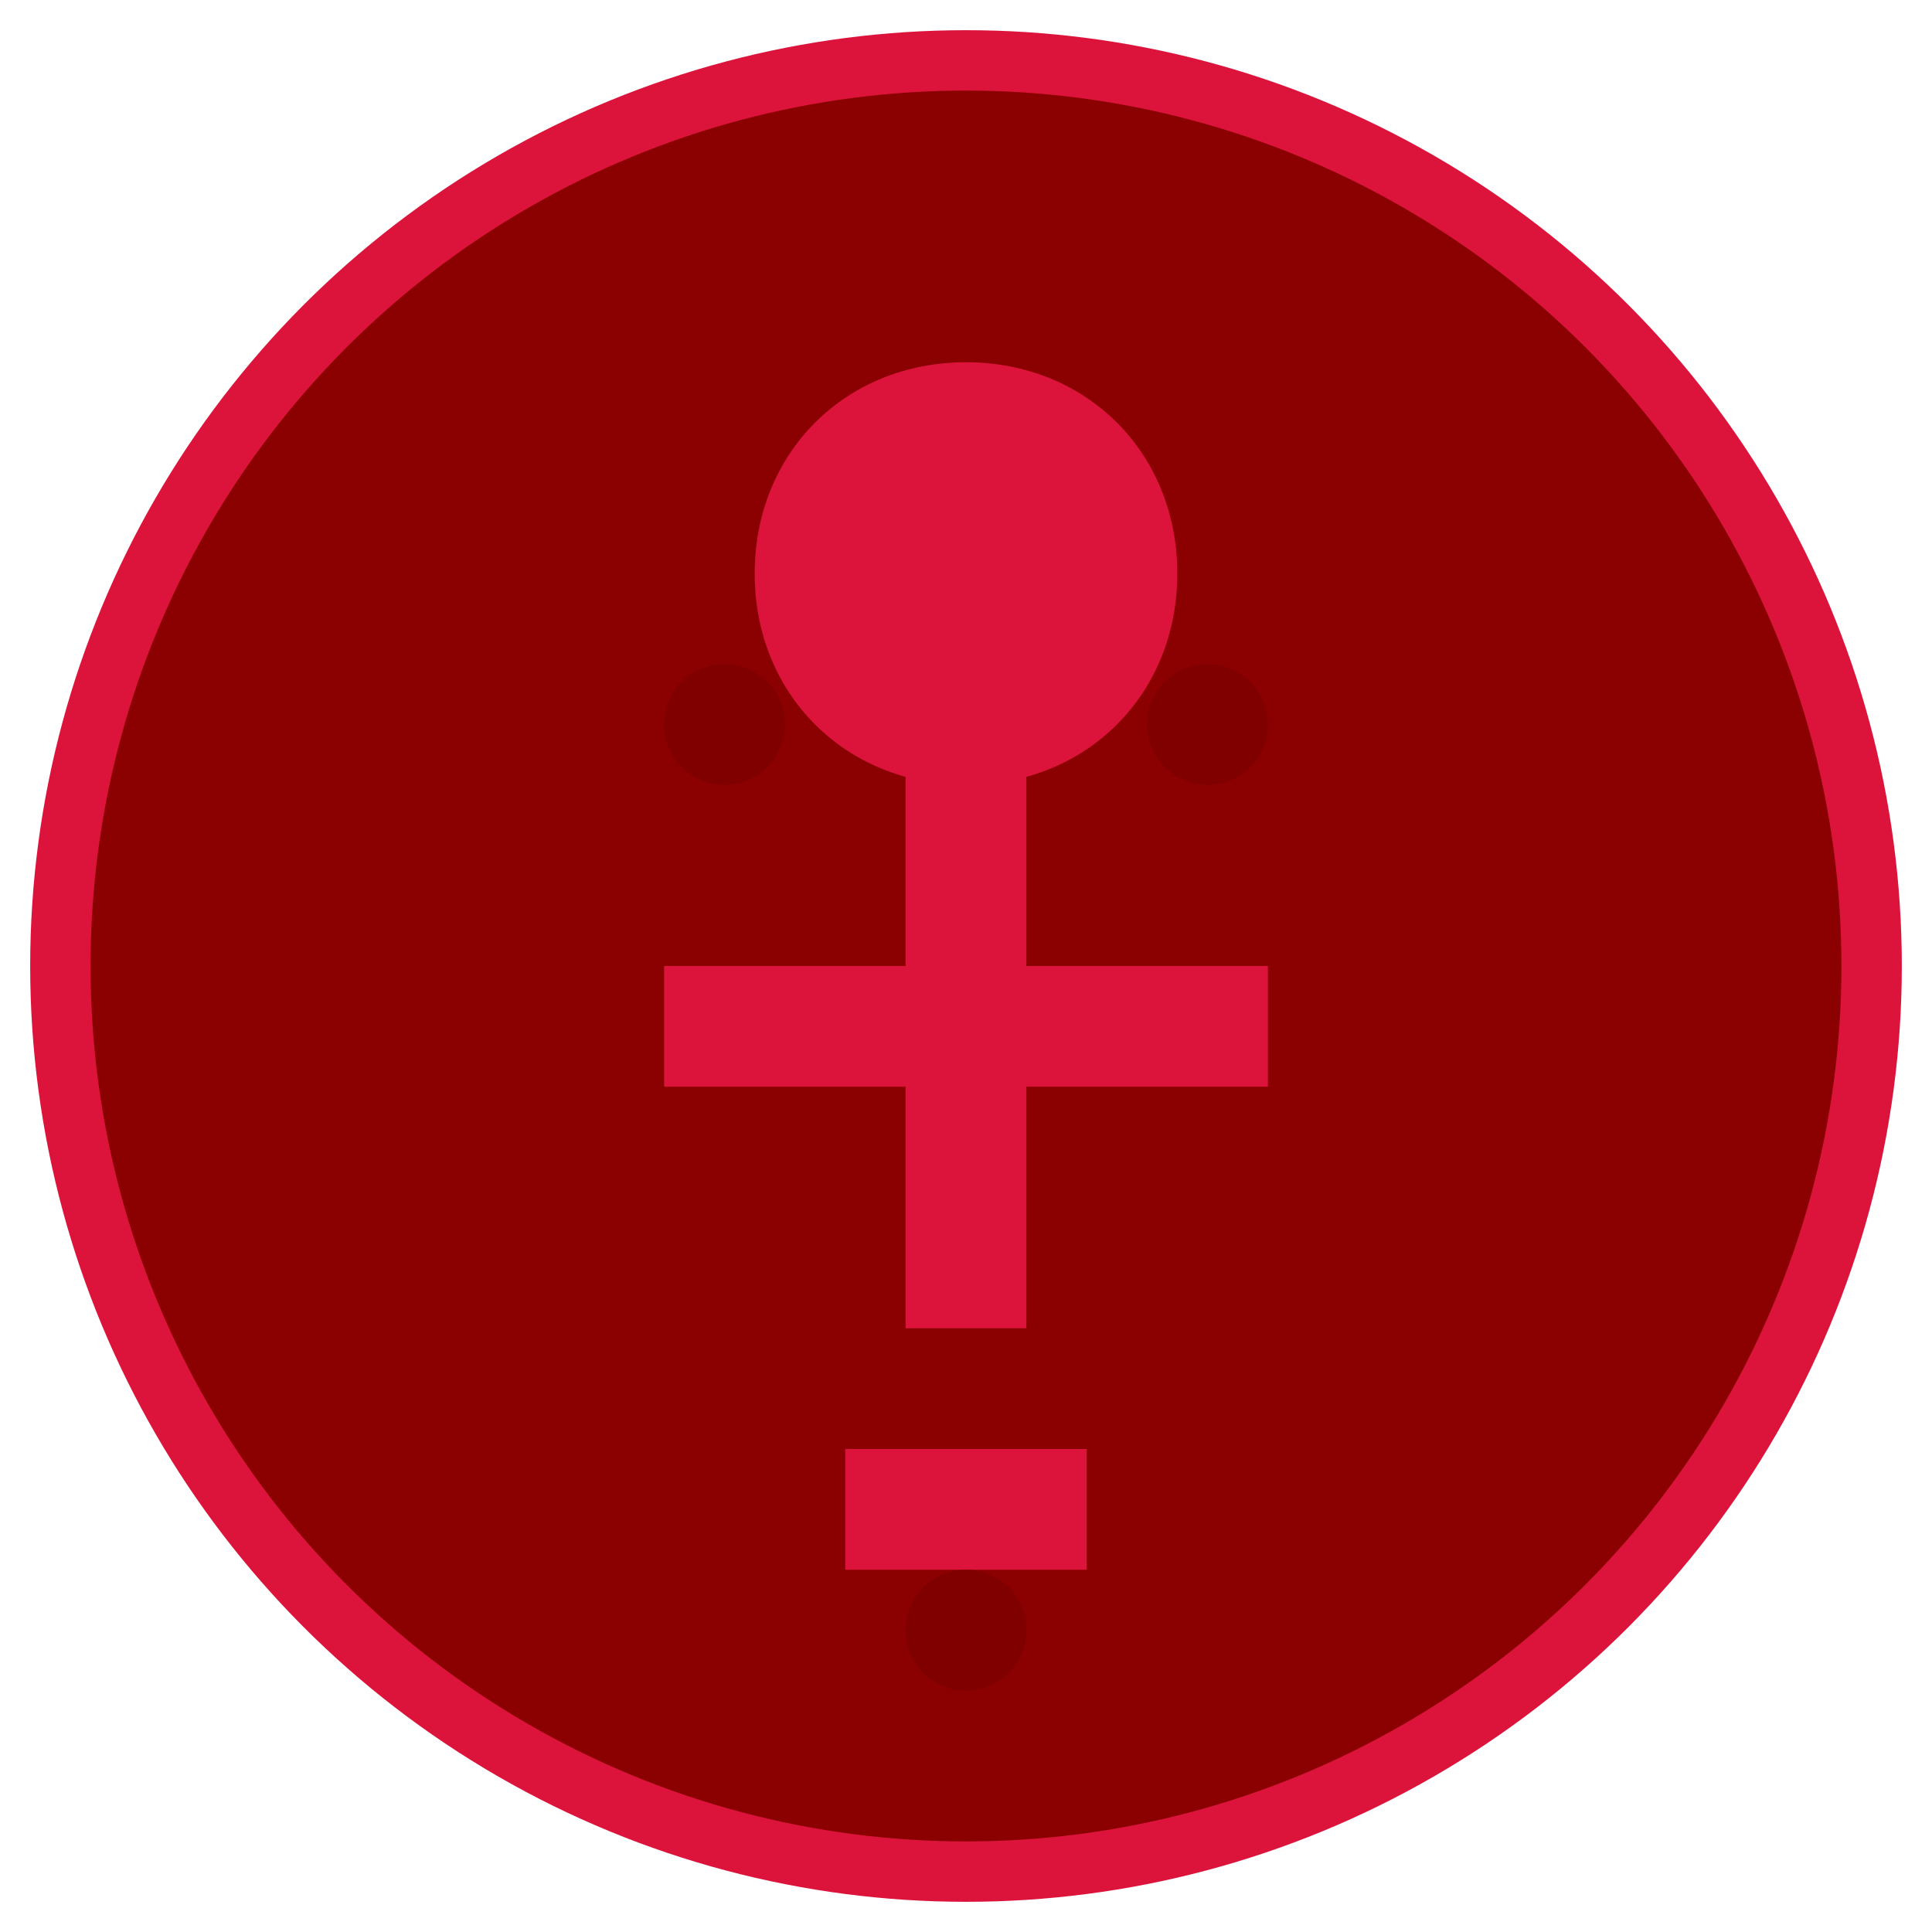 <svg xmlns="http://www.w3.org/2000/svg" viewBox="0 0 64 64" width="64" height="64">
  <circle cx="32" cy="32" r="30" fill="#8B0000" stroke="#DC143C" stroke-width="2"/>
  <!-- Ankh symbol -->
  <path d="M32 12 C28 12 25 15 25 19 C25 23 28 26 32 26 C36 26 39 23 39 19 C39 15 36 12 32 12 Z" fill="#DC143C"/>
  <rect x="30" y="24" width="4" height="20" fill="#DC143C"/>
  <rect x="22" y="32" width="20" height="4" fill="#DC143C"/>
  <rect x="28" y="48" width="8" height="4" fill="#DC143C"/>
  <!-- Gothic decoration -->
  <circle cx="24" cy="24" r="2" fill="#800000"/>
  <circle cx="40" cy="24" r="2" fill="#800000"/>
  <circle cx="32" cy="54" r="2" fill="#800000"/>
</svg> 